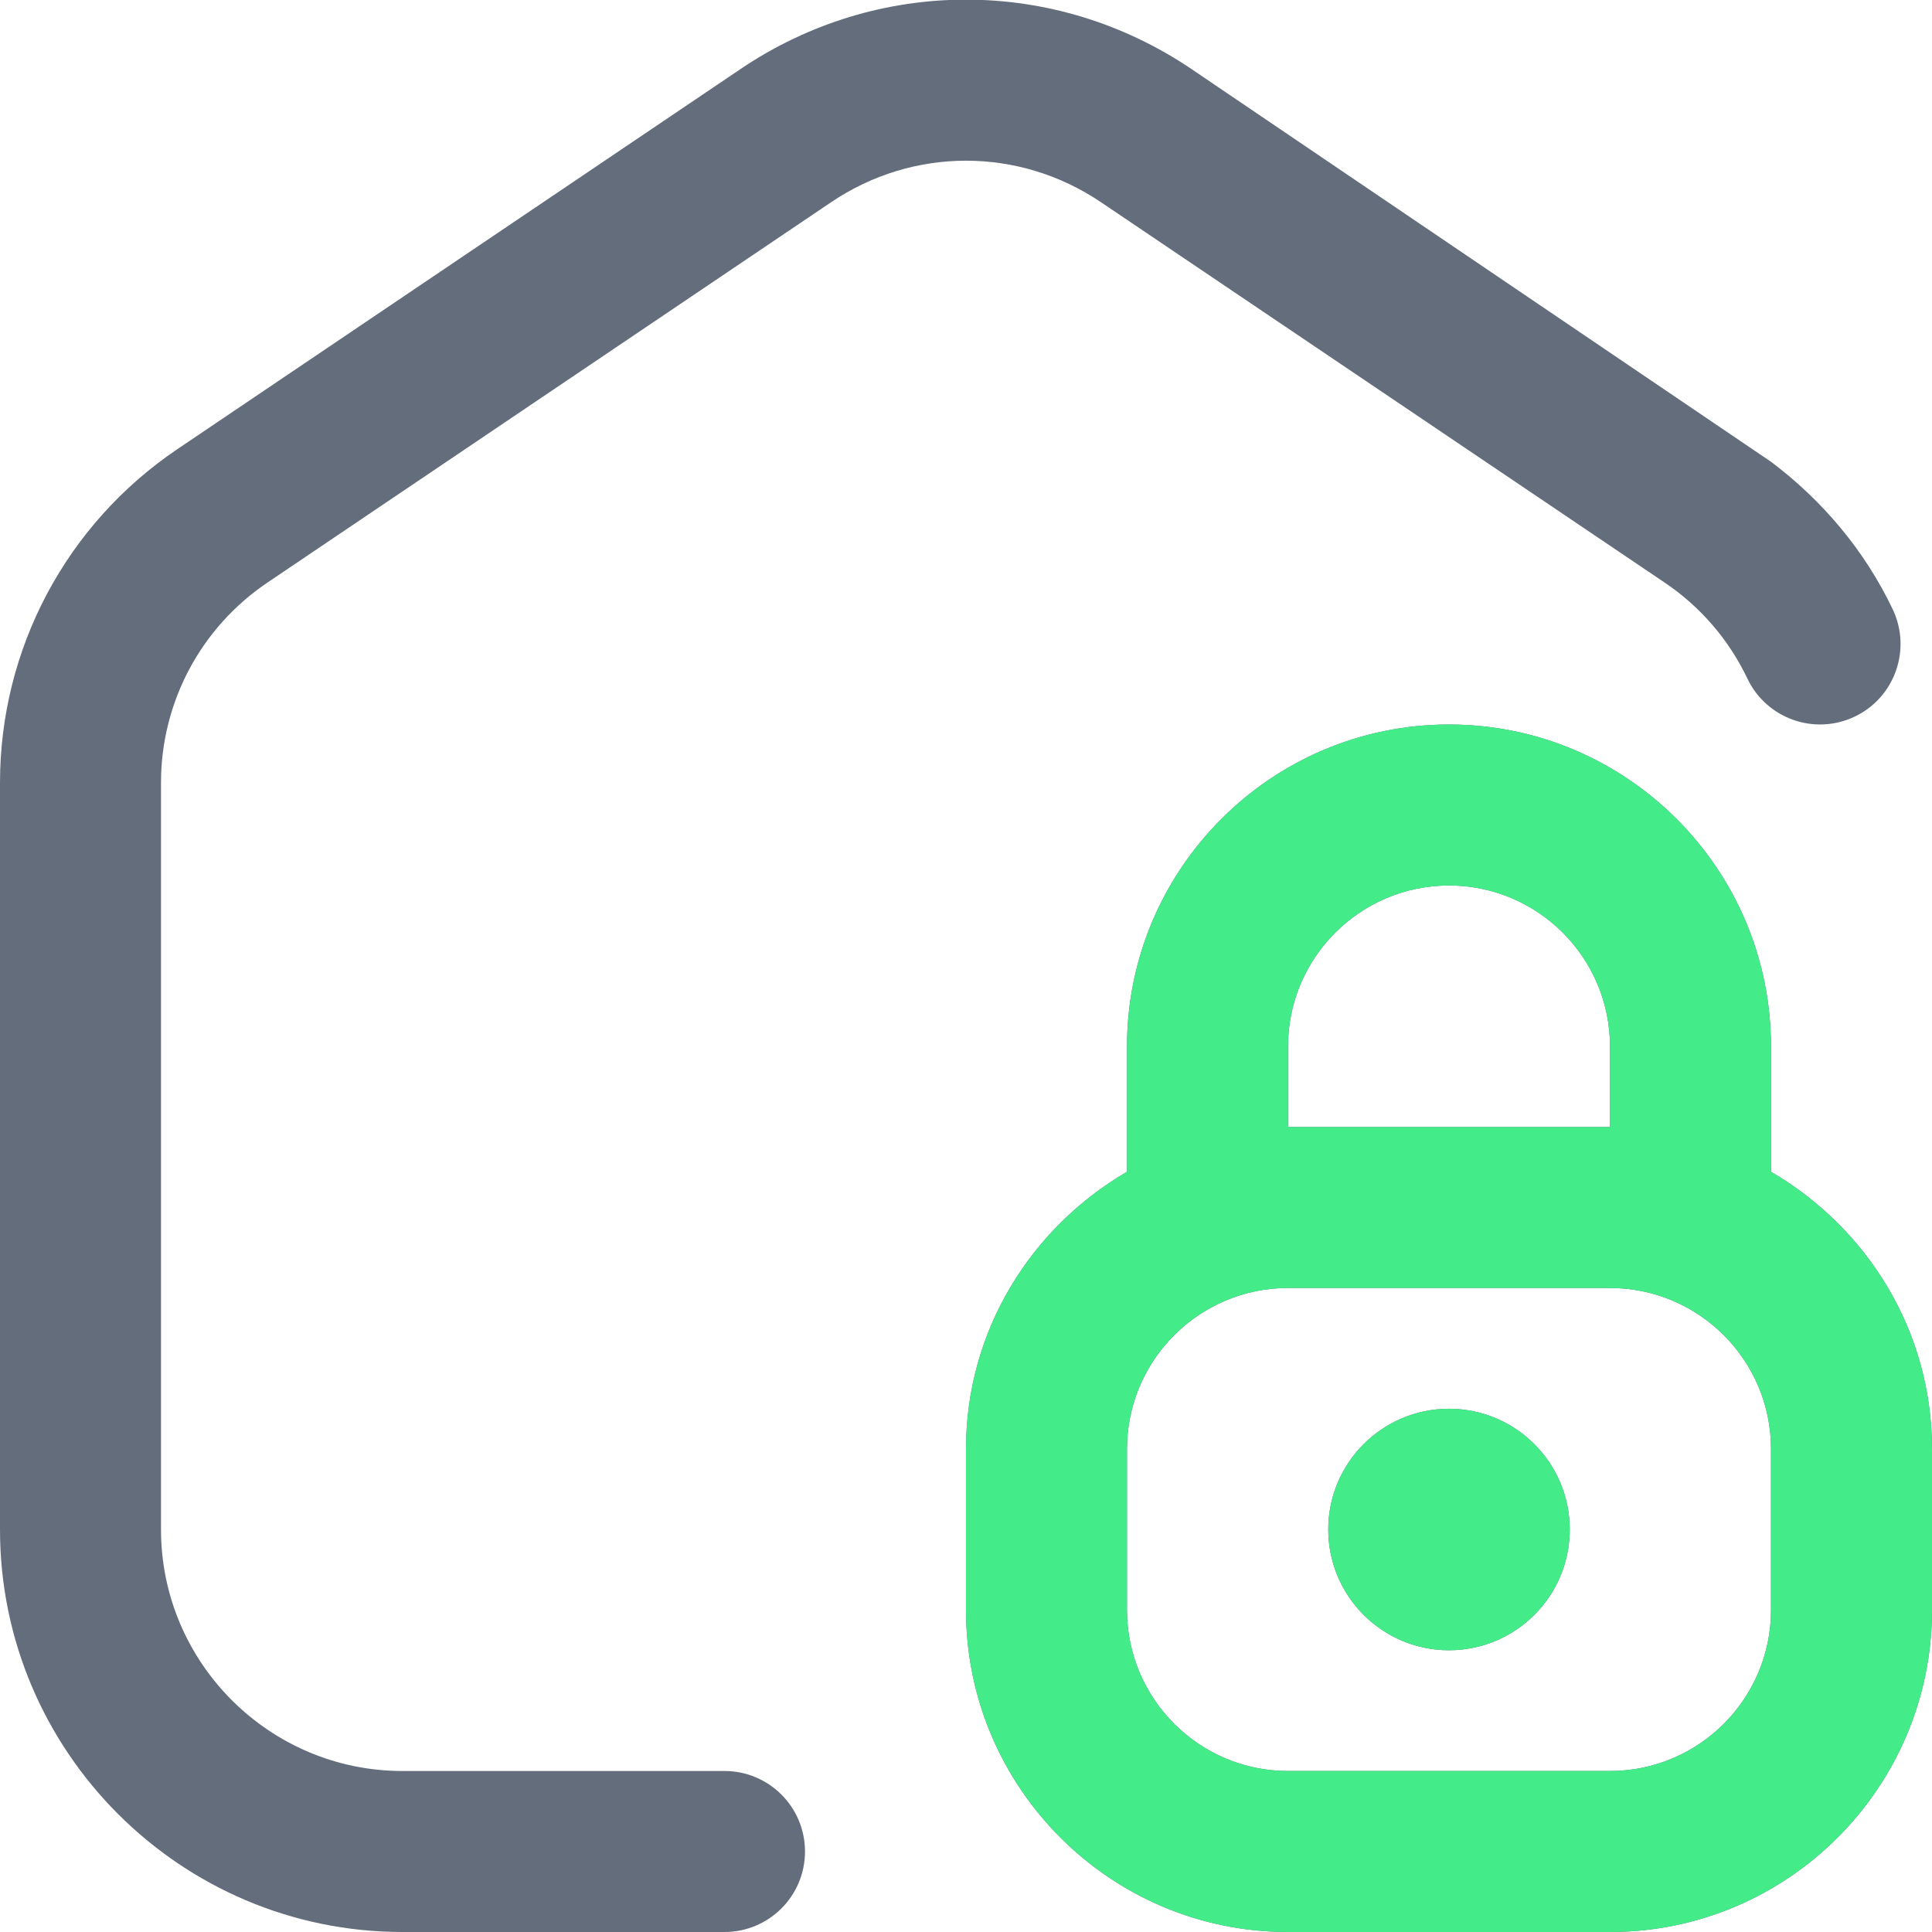 <svg width="24" height="24" viewBox="0 0 24 24" fill="none" xmlns="http://www.w3.org/2000/svg">
<g clip-path="url(#clip0_757_18674)">
<path d="M2 9.724V19C2 20.654 3.346 22 5 22H9C9.552 22 10 22.447 10 23C10 23.553 9.552 24 9 24H5C2.243 24 0 21.757 0 19V9.724C0 8.059 0.824 6.51 2.204 5.579L9.203 0.855C10.902 -0.291 13.098 -0.291 14.797 0.855L22 5.736C22.641 6.218 23.166 6.842 23.512 7.569C23.749 8.068 23.538 8.665 23.04 8.902C22.54 9.14 21.945 8.928 21.707 8.43C21.478 7.948 21.122 7.535 20.679 7.237L13.678 2.513C12.659 1.824 11.342 1.824 10.323 2.513L3.322 7.237C2.494 7.796 2 8.724 2 9.723V9.724ZM24 18V20C24 22.206 22.206 24 20 24H16C13.794 24 12 22.206 12 20V18C12 16.526 12.81 15.25 14 14.556V13C14 10.794 15.794 9 18 9C20.206 9 22 10.794 22 13V14.556C23.19 15.25 24 16.526 24 18ZM16 14H20V13C20 11.897 19.103 11 18 11C16.897 11 16 11.897 16 13V14ZM22 18C22 16.897 21.103 16 20 16H16C14.897 16 14 16.897 14 18V20C14 21.103 14.897 22 16 22H20C21.103 22 22 21.103 22 20V18ZM18 17.5C17.172 17.5 16.5 18.172 16.5 19C16.5 19.828 17.172 20.5 18 20.5C18.828 20.5 19.5 19.828 19.5 19C19.5 18.172 18.828 17.5 18 17.5Z" fill="#636D7C"/>
<path d="M24 18V20C24 22.206 22.206 24 20 24H16C13.794 24 12 22.206 12 20V18C12 16.526 12.81 15.25 14 14.556V13C14 10.794 15.794 9 18 9C20.206 9 22 10.794 22 13V14.556C23.19 15.25 24 16.526 24 18ZM16 14H20V13C20 11.897 19.103 11 18 11C16.897 11 16 11.897 16 13V14ZM22 18C22 16.897 21.103 16 20 16H16C14.897 16 14 16.897 14 18V20C14 21.103 14.897 22 16 22H20C21.103 22 22 21.103 22 20V18ZM18 17.5C17.172 17.5 16.5 18.172 16.5 19C16.5 19.828 17.172 20.5 18 20.5C18.828 20.5 19.5 19.828 19.5 19C19.5 18.172 18.828 17.5 18 17.5Z" fill="#43EB89"/>
</g>
<defs>
<clipPath id="clip0_757_18674">
<rect width="24" height="24" fill="white"/>
</clipPath>
</defs>
</svg>
